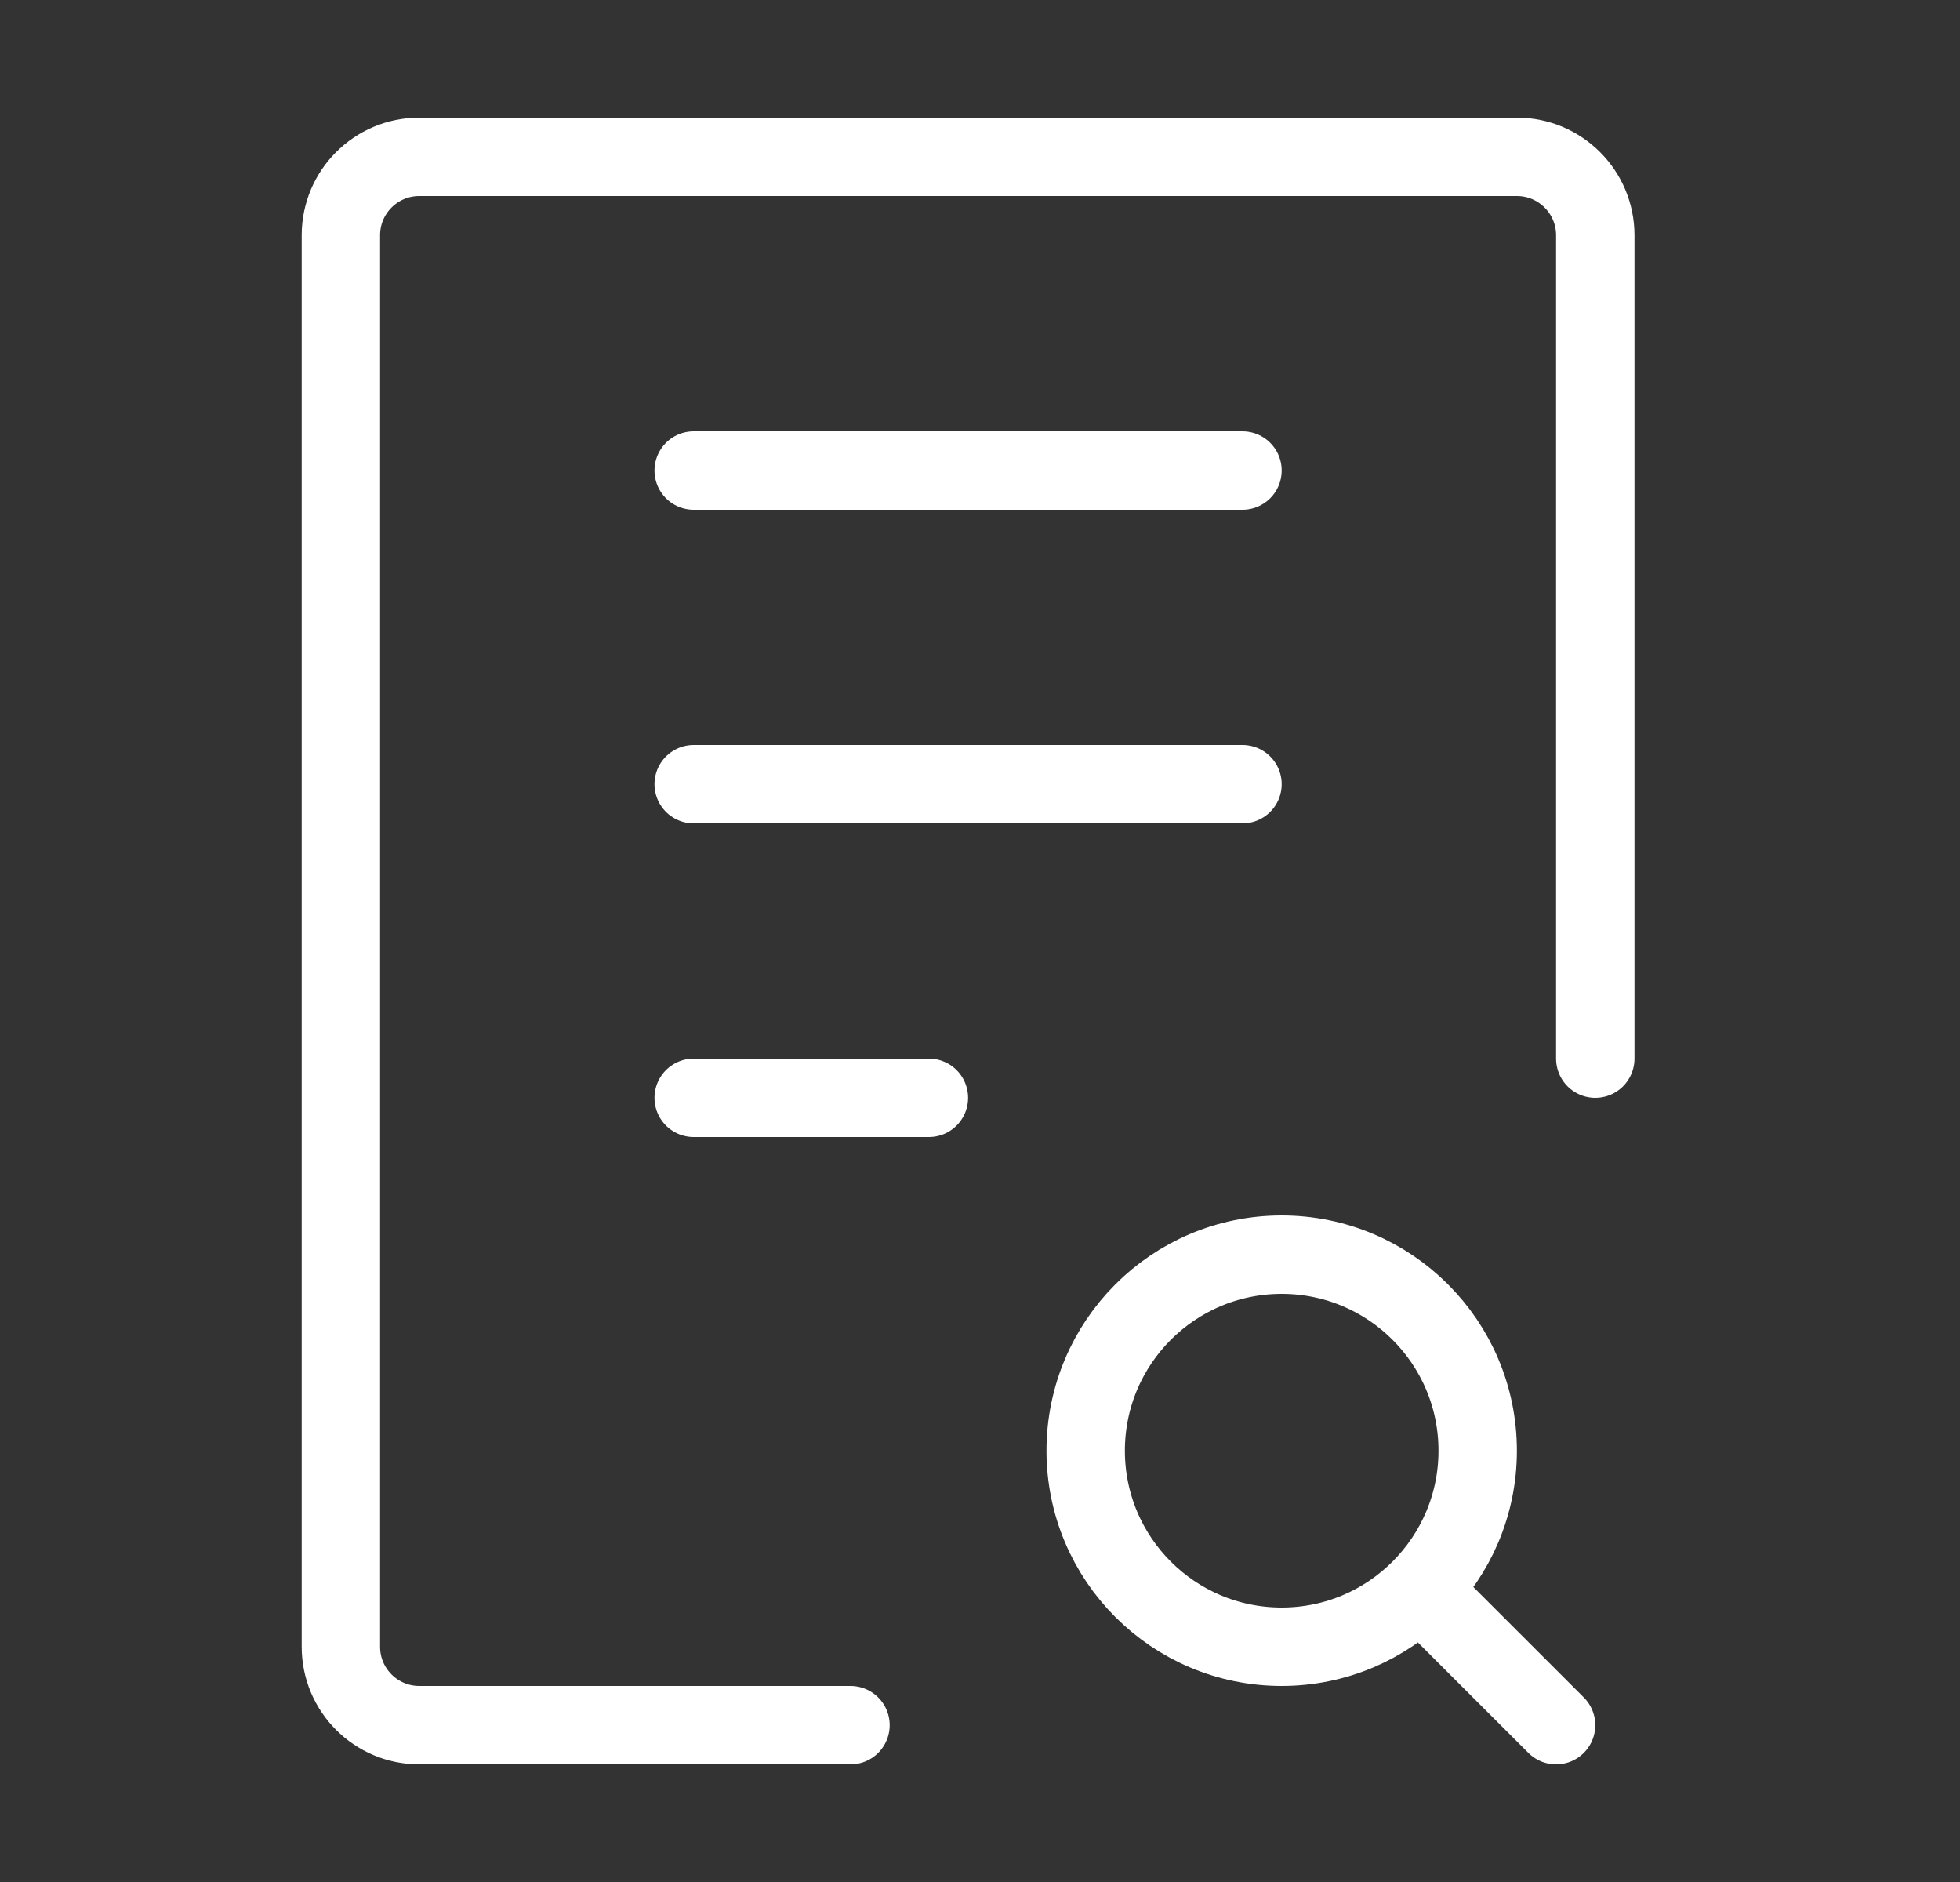 <svg width="25" height="24" viewBox="0 0 25 24" fill="none" xmlns="http://www.w3.org/2000/svg">
<rect x="0" y="0" width="25" height="24" fill="#333333" stroke="none"/>
<path d="M20.348 13.5V3C20.348 2.448 19.9 2 19.348 2H5.348C4.795 2 4.348 2.448 4.348 3V21C4.348 21.552 4.795 22 5.348 22H10.848" stroke="white" stroke-linecap="round" stroke-linejoin="round"/>
<path d="M8.848 6H15.848" stroke="white" stroke-linecap="round" stroke-linejoin="round"/>
<path d="M8.848 10H15.848" stroke="white" stroke-linecap="round" stroke-linejoin="round"/>
<path d="M8.848 14H11.848" stroke="white" stroke-linecap="round" stroke-linejoin="round"/>
<path d="M19.848 22L18.115 20.268M18.115 20.268C18.568 19.815 18.848 19.19 18.848 18.5C18.848 17.119 17.728 16 16.348 16C14.967 16 13.848 17.119 13.848 18.5C13.848 19.881 14.967 21 16.348 21C17.038 21 17.663 20.72 18.115 20.268Z" stroke="white" stroke-linecap="round" stroke-linejoin="round"/>
</svg>
